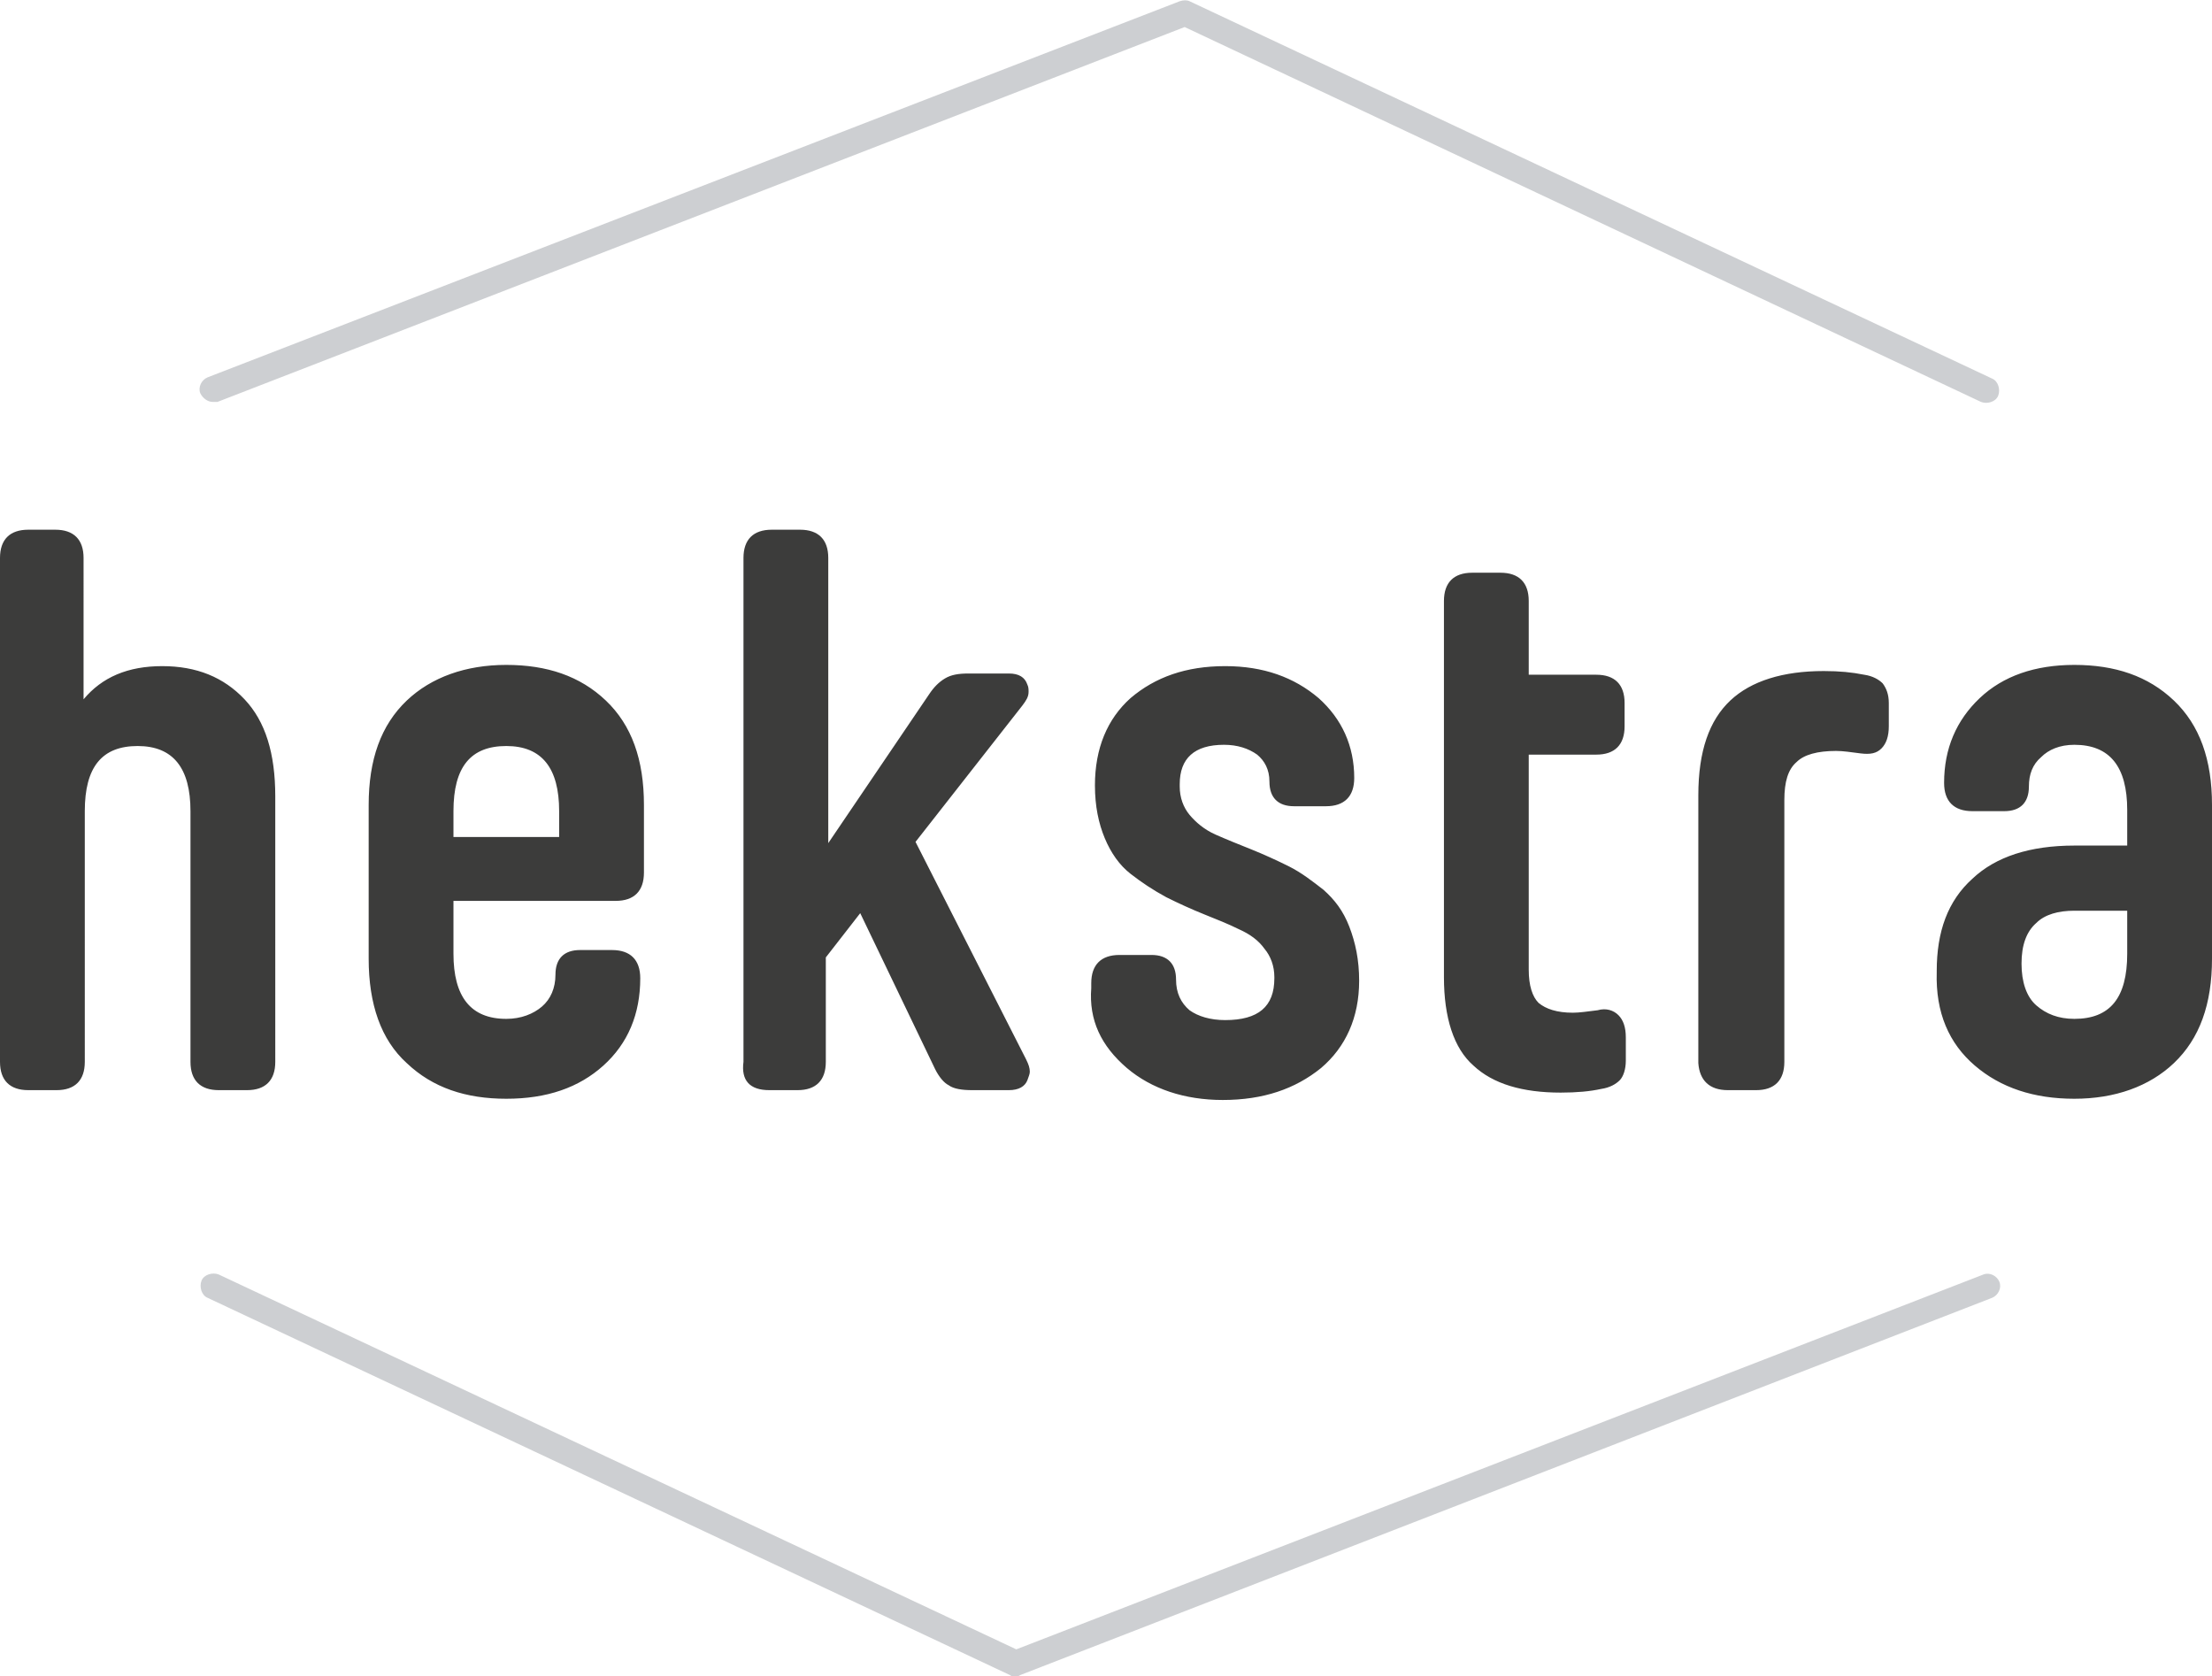 <?xml version="1.0" encoding="utf-8"?>
<!-- Generator: Adobe Illustrator 24.2.0, SVG Export Plug-In . SVG Version: 6.00 Build 0)  -->
<svg version="1.1" id="Laag_1" xmlns="http://www.w3.org/2000/svg" xmlns:xlink="http://www.w3.org/1999/xlink" x="0px" y="0px"
	 width="180px" height="136.4px" viewBox="0 0 180 136.4" style="enable-background:new 0 0 180 136.4;" xml:space="preserve">
<style type="text/css">
	.st0{fill:#CDCFD2;}
	.st1{fill:#3C3C3B;}
</style>
<path class="st0" d="M17.3,32.7c-0.4,0-0.8-0.3-1-0.7c-0.2-0.5,0.1-1.1,0.6-1.3L96,0.1c0.3-0.1,0.6-0.1,0.8,0l65.3,30.7
	c0.5,0.2,0.7,0.9,0.5,1.4c-0.2,0.5-0.9,0.7-1.4,0.5L96.4,2.2L17.7,32.7C17.5,32.7,17.4,32.7,17.3,32.7"/>
<path class="st1" d="M2.3,88.7h2.3c1.5,0,2.3-0.8,2.3-2.3V66c0-3.6,1.4-5.3,4.3-5.3c2.9,0,4.3,1.8,4.3,5.3v20.4
	c0,1.5,0.8,2.3,2.3,2.3h2.3c1.5,0,2.3-0.8,2.3-2.3V64.8c0-3.5-0.8-6.1-2.5-7.9c-1.7-1.8-3.9-2.7-6.7-2.7c-2.8,0-4.9,0.9-6.4,2.7
	V45.4c0-1.5-0.8-2.3-2.3-2.3H2.3c-1.5,0-2.3,0.8-2.3,2.3v41C0,87.9,0.8,88.7,2.3,88.7 M33.1,86.5c2.1,2,4.8,2.9,8.1,2.9
	c3.3,0,5.9-0.9,7.9-2.7c2-1.8,3-4.2,3-7.1c0-1.5-0.8-2.3-2.3-2.3h-2.6c-1.3,0-2,0.7-2,2c0,1.1-0.4,2-1.1,2.6c-0.7,0.6-1.7,1-2.9,1
	c-2.9,0-4.3-1.8-4.3-5.3v-4.3h13.2c1.5,0,2.3-0.8,2.3-2.3v-5.5c0-3.7-1-6.5-3.1-8.5c-2.1-2-4.8-2.9-8.1-2.9c-3.3,0-6.1,1-8.1,2.9
	c-2.1,2-3.1,4.8-3.1,8.5v12.5C30,81.7,31,84.6,33.1,86.5 M36.9,66c0-3.6,1.4-5.3,4.3-5.3c2.9,0,4.3,1.8,4.3,5.3v2.1h-8.6V66z
	 M62.6,88.7h2.3c1.5,0,2.3-0.8,2.3-2.3v-8.5l2.8-3.6L76.1,87c0.3,0.6,0.7,1.1,1.1,1.3c0.4,0.3,1.1,0.4,1.9,0.4h3
	c0.8,0,1.3-0.3,1.5-0.8c0.1-0.3,0.2-0.5,0.2-0.7c0-0.3-0.1-0.6-0.3-1l-9-17.7l8.7-11.1c0.3-0.4,0.5-0.7,0.5-1.1c0-0.2,0-0.4-0.1-0.6
	c-0.2-0.6-0.7-0.9-1.5-0.9h-3.3c-0.8,0-1.4,0.1-1.9,0.4c-0.5,0.3-0.9,0.7-1.3,1.3l-8.2,12.1V45.4c0-1.5-0.8-2.3-2.3-2.3h-2.3
	c-1.5,0-2.3,0.8-2.3,2.3v41C60.3,87.9,61,88.7,62.6,88.7 M91.7,86.9c2,1.7,4.7,2.6,7.8,2.6c3.3,0,5.9-0.9,8-2.6
	c2-1.7,3.1-4.1,3.1-7.1c0-1.7-0.3-3.1-0.8-4.4c-0.5-1.3-1.2-2.2-2.1-3c-0.9-0.7-1.8-1.4-2.8-1.9c-1-0.5-2.1-1-3.1-1.4
	c-1-0.4-2-0.8-2.9-1.2c-0.9-0.4-1.6-1-2.1-1.6c-0.5-0.6-0.8-1.4-0.8-2.3v-0.2c0-2.1,1.2-3.2,3.6-3.2c1.1,0,2,0.3,2.7,0.8
	c0.6,0.5,1,1.2,1,2.2c0,1.3,0.7,2,2,2h2.6c1.5,0,2.3-0.8,2.3-2.3c0-2.6-1-4.8-2.9-6.5c-2-1.7-4.5-2.6-7.6-2.6
	c-3.2,0-5.7,0.9-7.7,2.6c-1.9,1.7-2.9,4.1-2.9,7.1c0,1.7,0.3,3.1,0.8,4.3c0.5,1.2,1.2,2.2,2.1,2.9c0.9,0.7,1.8,1.3,2.9,1.9
	c1,0.5,2.1,1,3.1,1.4c1,0.4,2,0.8,2.8,1.2c0.9,0.4,1.6,0.9,2.1,1.6c0.5,0.6,0.8,1.4,0.8,2.3v0.1c0,2.3-1.3,3.4-4,3.4
	c-1.2,0-2.2-0.3-2.9-0.8c-0.7-0.6-1.1-1.4-1.1-2.5c0-1.3-0.7-2-2-2h-2.6c-1.5,0-2.3,0.8-2.3,2.3v0.4C88.6,83,89.6,85.1,91.7,86.9
	 M119.9,86.7c1.6,1.5,4,2.2,7.1,2.2c1.3,0,2.4-0.1,3.3-0.3c0.7-0.1,1.2-0.4,1.5-0.7c0.3-0.3,0.5-0.9,0.5-1.6v-1.9
	c0-0.8-0.2-1.4-0.6-1.8c-0.4-0.4-1-0.6-1.7-0.4c-0.8,0.1-1.5,0.2-2,0.2c-1.3,0-2.2-0.3-2.8-0.8c-0.5-0.5-0.8-1.4-0.8-2.7V61.4h5.5
	c1.5,0,2.3-0.8,2.3-2.3v-1.9c0-1.5-0.8-2.3-2.3-2.3h-5.5v-6c0-1.5-0.8-2.3-2.3-2.3h-2.3c-1.5,0-2.3,0.8-2.3,2.3v30.6
	C117.5,82.8,118.3,85.3,119.9,86.7 M140.6,88.7h2.3c1.5,0,2.3-0.8,2.3-2.3V65.1c0-1.5,0.3-2.5,1-3.1c0.6-0.6,1.7-0.9,3.2-0.9
	c0.6,0,1.2,0.1,2,0.2c0.8,0.1,1.3,0,1.7-0.4c0.4-0.4,0.6-1,0.6-1.8v-1.9c0-0.7-0.2-1.2-0.5-1.6c-0.3-0.3-0.8-0.6-1.5-0.7
	c-1-0.2-2-0.3-3.3-0.3c-3.3,0-5.9,0.8-7.6,2.4c-1.7,1.6-2.6,4.1-2.6,7.7v21.8C138.3,87.9,139.1,88.7,140.6,88.7 M160.7,86.7
	c2.1,1.8,4.8,2.7,8.1,2.7c3.3,0,6.1-1,8.1-2.9c2.1-2,3.1-4.8,3.1-8.5V65.5c0-3.7-1-6.5-3.1-8.5c-2.1-2-4.8-2.9-8.1-2.9
	c-3.2,0-5.8,0.9-7.7,2.7c-1.9,1.8-2.9,4.1-2.9,6.9c0,1.5,0.8,2.3,2.3,2.3h2.6c1.3,0,2-0.7,2-2c0-1,0.3-1.8,1-2.4
	c0.6-0.6,1.5-1,2.7-1c2.9,0,4.3,1.8,4.3,5.3v2.9h-4.3c-3.6,0-6.4,0.9-8.3,2.7c-2,1.8-2.9,4.3-2.9,7.5v0.1
	C157.5,82.4,158.6,84.9,160.7,86.7 M168.8,74.1h4.3v3.5c0,3.6-1.4,5.3-4.3,5.3c-1.3,0-2.3-0.4-3.1-1.1c-0.8-0.7-1.2-1.9-1.2-3.4
	s0.4-2.6,1.2-3.3C166.4,74.4,167.5,74.1,168.8,74.1"/>
<path class="st0" d="M82.6,136.4c-0.2,0-0.3,0-0.4-0.1l-65.3-30.7c-0.5-0.2-0.7-0.9-0.5-1.4c0.2-0.5,0.9-0.7,1.4-0.5l64.9,30.5
	l78.7-30.5c0.5-0.2,1.1,0.1,1.3,0.6c0.2,0.5-0.1,1.1-0.6,1.3L83,136.3C82.9,136.4,82.7,136.4,82.6,136.4"/>
</svg>
